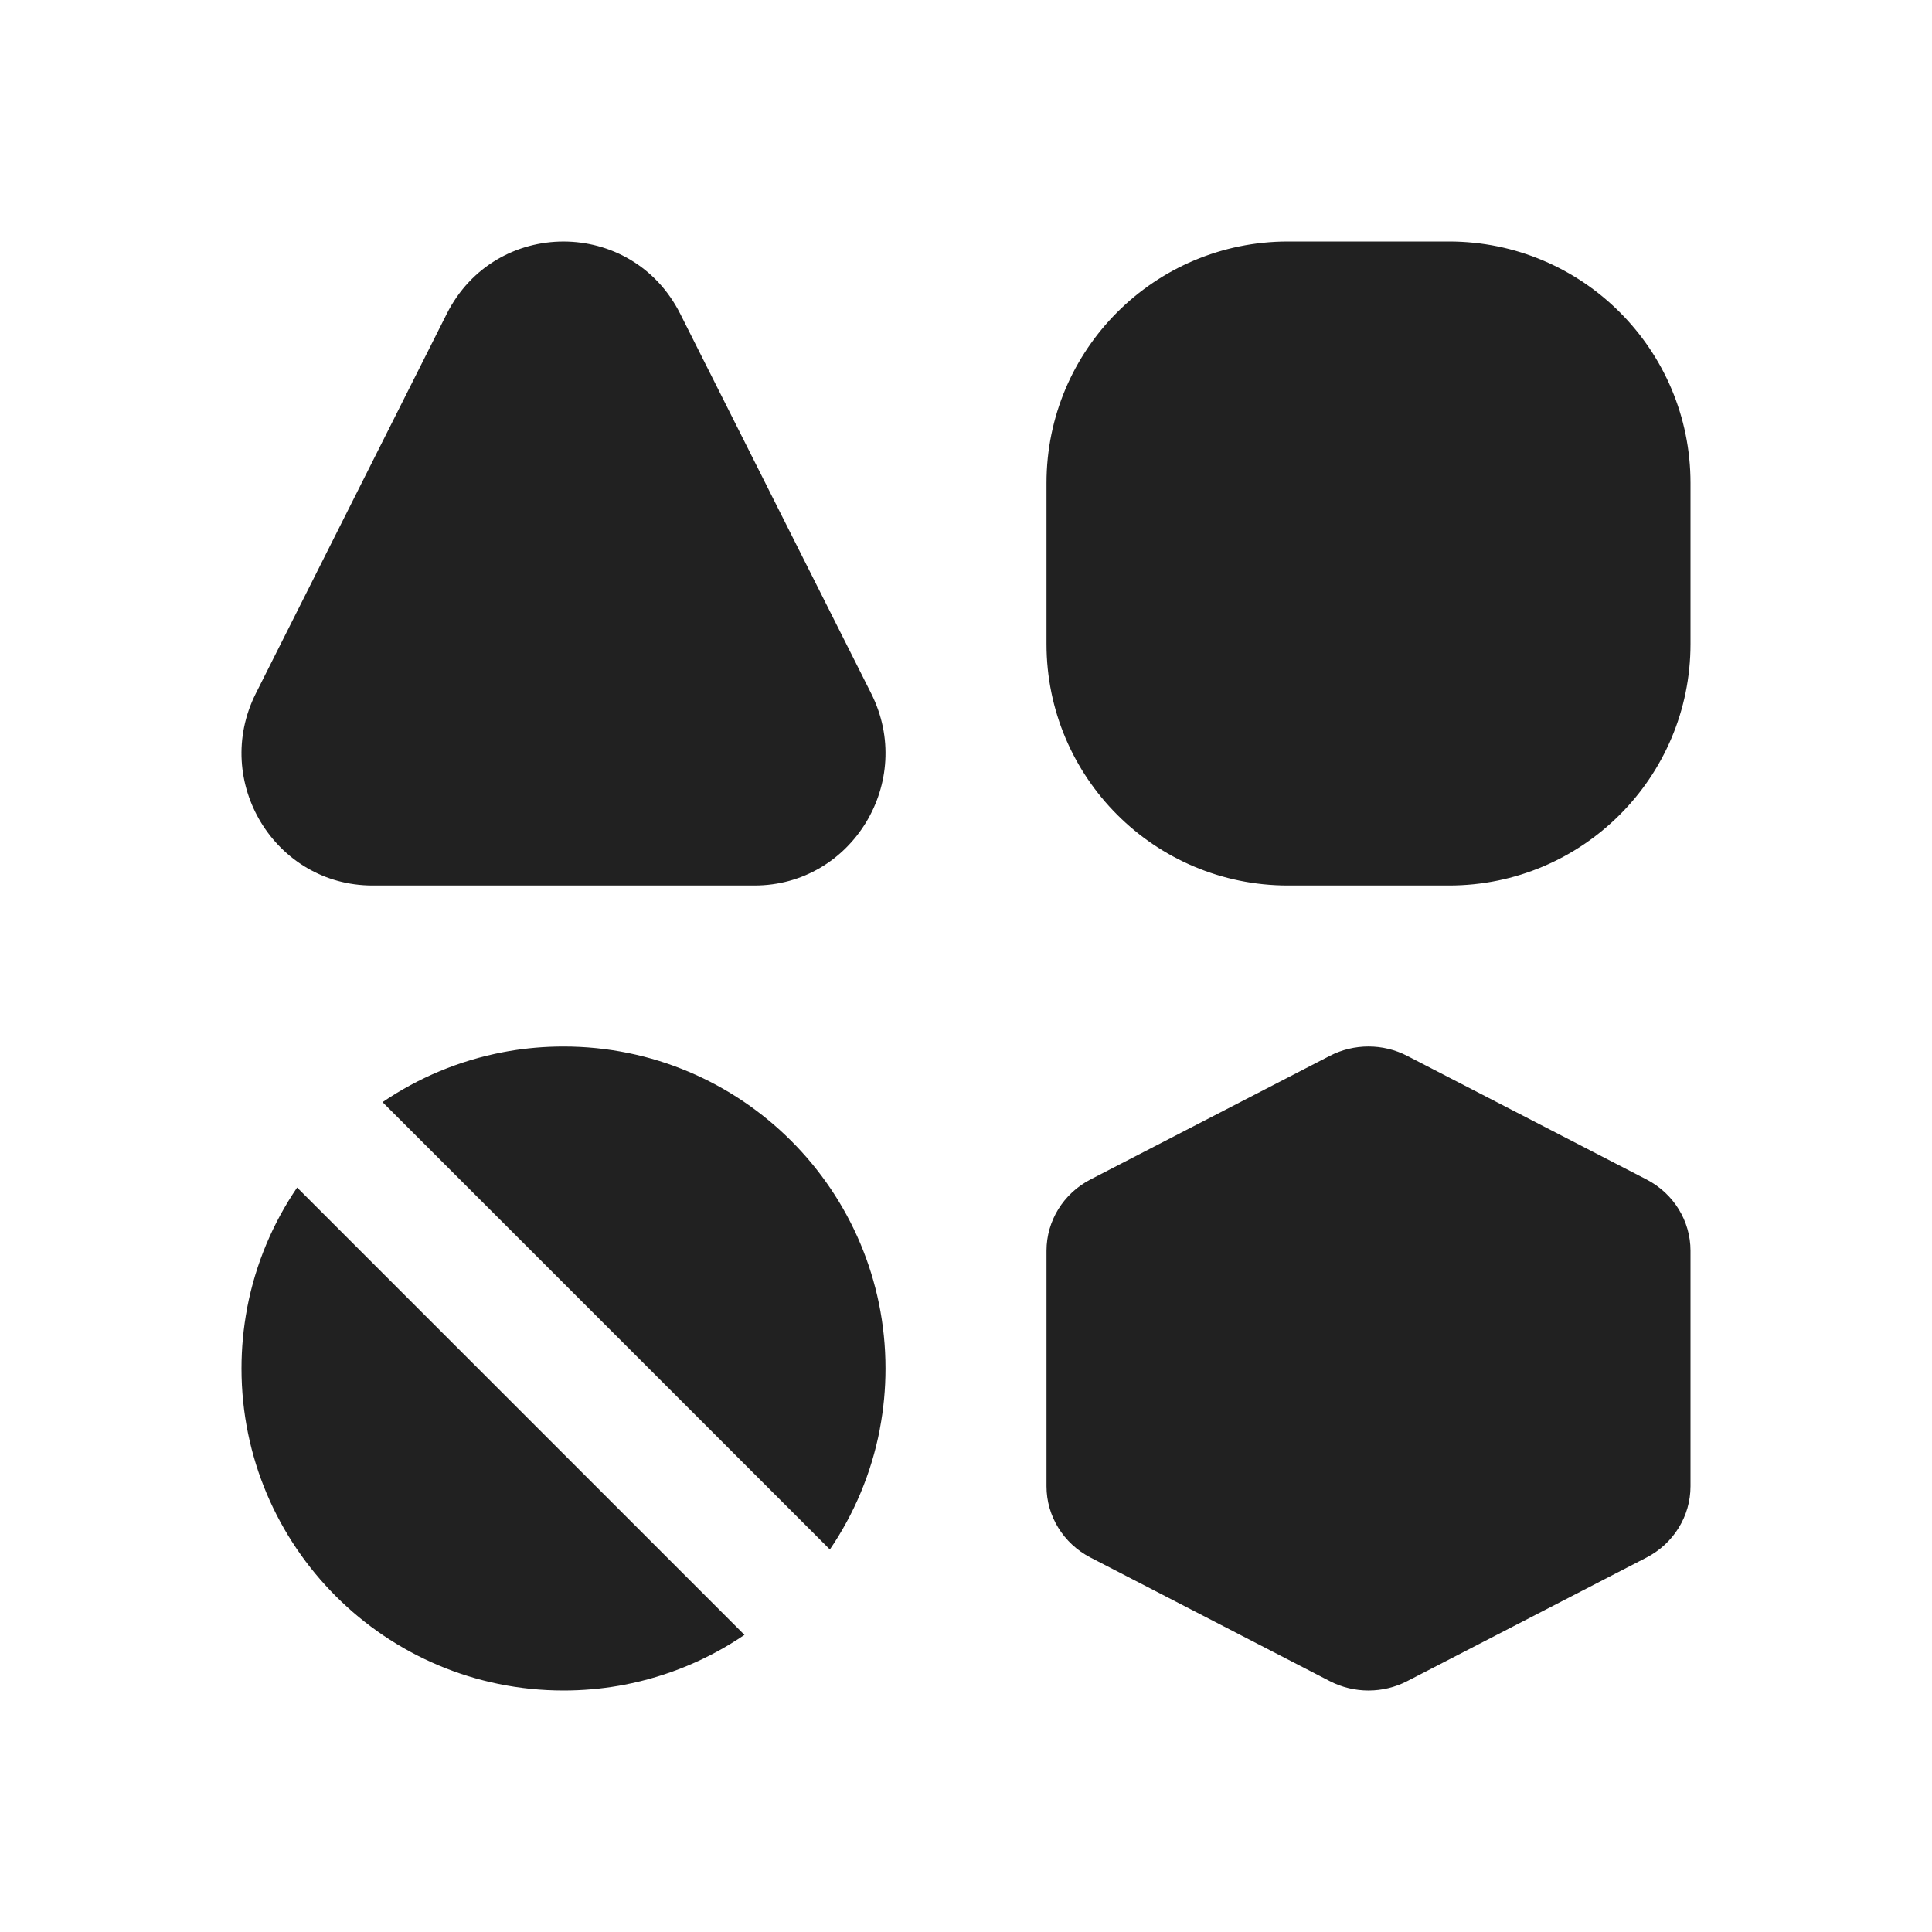 <svg width="24" height="24" viewBox="0 0 24 24" fill="none" xmlns="http://www.w3.org/2000/svg">
<path d="M16 3C14.343 3 13 4.343 13 6V8C13 9.657 14.343 11 16 11H18C19.657 11 21 9.657 21 8V6C21 4.343 19.657 3 18 3H16ZM5.55 3.898C6.153 2.701 7.847 2.701 8.45 3.898L10.822 8.614C11.371 9.707 10.585 11 9.372 11L4.628 11C3.415 11 2.629 9.707 3.178 8.614L5.55 3.898ZM10.928 17.762C10.823 18.304 10.609 18.808 10.309 19.248L4.752 13.691C5.196 13.389 5.704 13.174 6.252 13.07C6.272 13.066 6.292 13.062 6.312 13.059C6.536 13.02 6.766 13 7 13C9.209 13 11 14.791 11 17C11 17.256 10.976 17.506 10.93 17.748C10.929 17.753 10.928 17.757 10.928 17.762ZM7.688 20.941C7.464 20.98 7.234 21 7 21C4.791 21 3 19.209 3 17C3 16.744 3.024 16.494 3.07 16.252C3.071 16.247 3.072 16.243 3.072 16.238C3.177 15.696 3.391 15.192 3.691 14.752L9.248 20.309C8.804 20.611 8.296 20.826 7.748 20.93C7.728 20.934 7.708 20.938 7.688 20.941ZM16.52 13.116C16.82 12.961 17.18 12.961 17.48 13.116L20.454 14.652C20.79 14.826 21 15.166 21 15.537V18.463C21 18.834 20.79 19.174 20.454 19.348L17.48 20.884C17.18 21.039 16.82 21.039 16.52 20.884L13.546 19.348C13.21 19.174 13 18.834 13 18.463V15.537C13 15.166 13.21 14.826 13.546 14.652L16.52 13.116Z" fill="#212121"/>
</svg>
